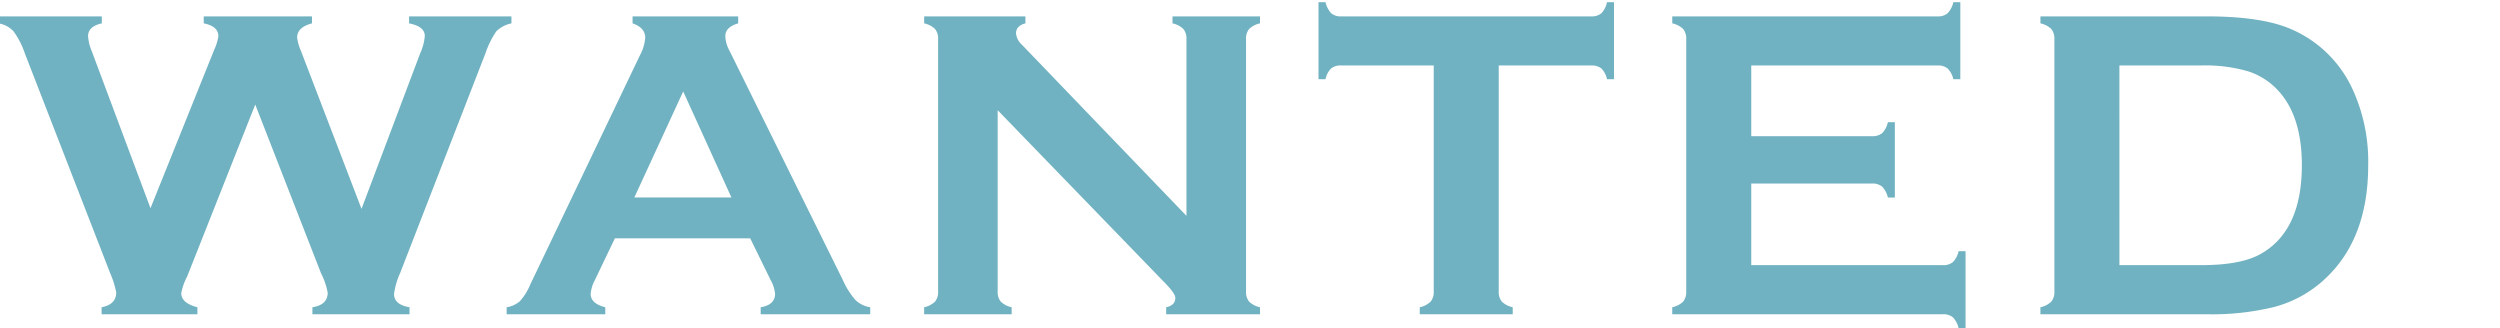 <svg xmlns="http://www.w3.org/2000/svg" xmlns:xlink="http://www.w3.org/1999/xlink" width="358" height="47" viewBox="0 0 358 47">
  <defs>
    <clipPath id="clip-path">
      <rect id="長方形_25" data-name="長方形 25" width="358" height="47" transform="translate(86 863)" fill="none" stroke="rgba(0,0,0,0)" stroke-width="1"/>
    </clipPath>
  </defs>
  <g id="マスクグループ_7" data-name="マスクグループ 7" transform="translate(-86 -863)" clip-path="url(#clip-path)">
    <path id="パス_110" data-name="パス 110" d="M-305.449-30.031-315.2-5.406a8.609,8.609,0,0,0-.844,2.375q0,1.438,2.313,2.031V0h-13.719V-1q2.094-.406,2.094-2.125a13.336,13.336,0,0,0-.875-2.781l-12.219-31.469a11.335,11.335,0,0,0-1.641-3.172,3.739,3.739,0,0,0-2.141-1.109v-1h14.813v1q-1.969.438-1.969,1.844a6.5,6.5,0,0,0,.5,2.063l8.438,22.563,9.125-22.687a6.933,6.933,0,0,0,.594-1.937q0-1.437-2.094-1.844v-1h15.5v1q-2.125.563-2.125,2.031a6.559,6.559,0,0,0,.531,1.875l8.688,22.656,8.406-22.281a7.582,7.582,0,0,0,.656-2.469q0-1.375-2.25-1.812v-1h14.656v1a4.4,4.4,0,0,0-2.156,1.125,12.863,12.863,0,0,0-1.562,3.156L-284.7-5.906a10.841,10.841,0,0,0-.875,3q0,1.531,2.219,1.906V0h-13.906V-1q2.188-.344,2.188-2.094a10.39,10.39,0,0,0-.969-2.812Zm70.877,19.156h-19.375l-2.875,6a5.009,5.009,0,0,0-.594,1.969q0,1.375,2.094,1.906V0h-14.125V-1a3.781,3.781,0,0,0,1.906-.875,8.582,8.582,0,0,0,1.5-2.437l15.687-32.781a6.239,6.239,0,0,0,.75-2.5q0-1.437-1.812-2.062v-1h15.125v1q-1.844.531-1.844,1.844a4.616,4.616,0,0,0,.594,2.063l16.25,32.875a11.136,11.136,0,0,0,1.813,2.859A3.967,3.967,0,0,0-217.384-1V0h-15.687V-1q2.063-.344,2.063-1.937a5.005,5.005,0,0,0-.625-1.937Zm-2.687-5.844-6.906-15.187-7,15.188Zm38.127-12.5V-3.281a2.17,2.17,0,0,0,.438,1.469A3.2,3.2,0,0,0-197.132-1V0h-12.531V-1a3.2,3.2,0,0,0,1.563-.812,2.17,2.17,0,0,0,.438-1.469V-39.406a2.118,2.118,0,0,0-.437-1.437,3.2,3.2,0,0,0-1.562-.812v-1h14.5v1q-1.344.344-1.344,1.438a2.542,2.542,0,0,0,.875,1.656L-172.1-14.094V-39.406a2.118,2.118,0,0,0-.437-1.437,3.2,3.2,0,0,0-1.562-.812v-1h12.531v1a3.2,3.2,0,0,0-1.562.813,2.118,2.118,0,0,0-.437,1.438V-3.281a2.17,2.17,0,0,0,.438,1.469A3.2,3.2,0,0,0-161.569-1V0h-13.437V-1q1.313-.281,1.313-1.344,0-.625-1.531-2.187Zm71.752-6.406V-3.281a2.17,2.17,0,0,0,.438,1.469A3.2,3.2,0,0,0-125.38-1V0h-13.312V-1a3.2,3.2,0,0,0,1.563-.812,2.17,2.17,0,0,0,.438-1.469V-35.625h-13.25a2.171,2.171,0,0,0-1.437.422,3.088,3.088,0,0,0-.812,1.547h-1V-44.687h1a3.506,3.506,0,0,0,.828,1.594,2.056,2.056,0,0,0,1.422.438h35.781a2.17,2.17,0,0,0,1.469-.437,3.229,3.229,0,0,0,.813-1.594h1v11.031h-1a3.088,3.088,0,0,0-.812-1.547,2.225,2.225,0,0,0-1.469-.422Zm36.159,16.906V-7.031h27.438a2.118,2.118,0,0,0,1.438-.437,3.2,3.2,0,0,0,.813-1.562h1V2h-1A3.2,3.2,0,0,0-62.346.438,2.118,2.118,0,0,0-63.784,0h-38.75V-1a3.2,3.2,0,0,0,1.563-.812,2.17,2.17,0,0,0,.438-1.469V-39.375a2.17,2.17,0,0,0-.437-1.469,3.2,3.2,0,0,0-1.562-.812v-1h38a2.069,2.069,0,0,0,1.438-.453,3.314,3.314,0,0,0,.813-1.578h1v11.031h-1a3.173,3.173,0,0,0-.812-1.531,2.118,2.118,0,0,0-1.437-.437H-91.221V-25.5h17.313a2.118,2.118,0,0,0,1.438-.437,3.2,3.2,0,0,0,.813-1.562h1v10.781h-1a3.289,3.289,0,0,0-.812-1.547,2.069,2.069,0,0,0-1.437-.453ZM-47.812-3.281V-39.375a2.17,2.17,0,0,0-.437-1.469,3.2,3.2,0,0,0-1.562-.812v-1h23.781q7.813,0,12,1.781a17.11,17.11,0,0,1,8.875,8.563A24.8,24.8,0,0,1-2.875-21.344q0,11.031-6.781,16.813a16.993,16.993,0,0,1-6.656,3.484A37.542,37.542,0,0,1-26.031,0H-49.812V-1a3.2,3.2,0,0,0,1.563-.812A2.17,2.17,0,0,0-47.812-3.281Zm9.313-3.75h11.688q5.594,0,8.406-1.531,6.031-3.281,6.031-12.781,0-6.875-3.25-10.531A10.056,10.056,0,0,0-20-34.766a22.008,22.008,0,0,0-6.812-.859H-38.5Z" transform="translate(428 908)" fill="#70b2c1"/>
  </g>
</svg>
